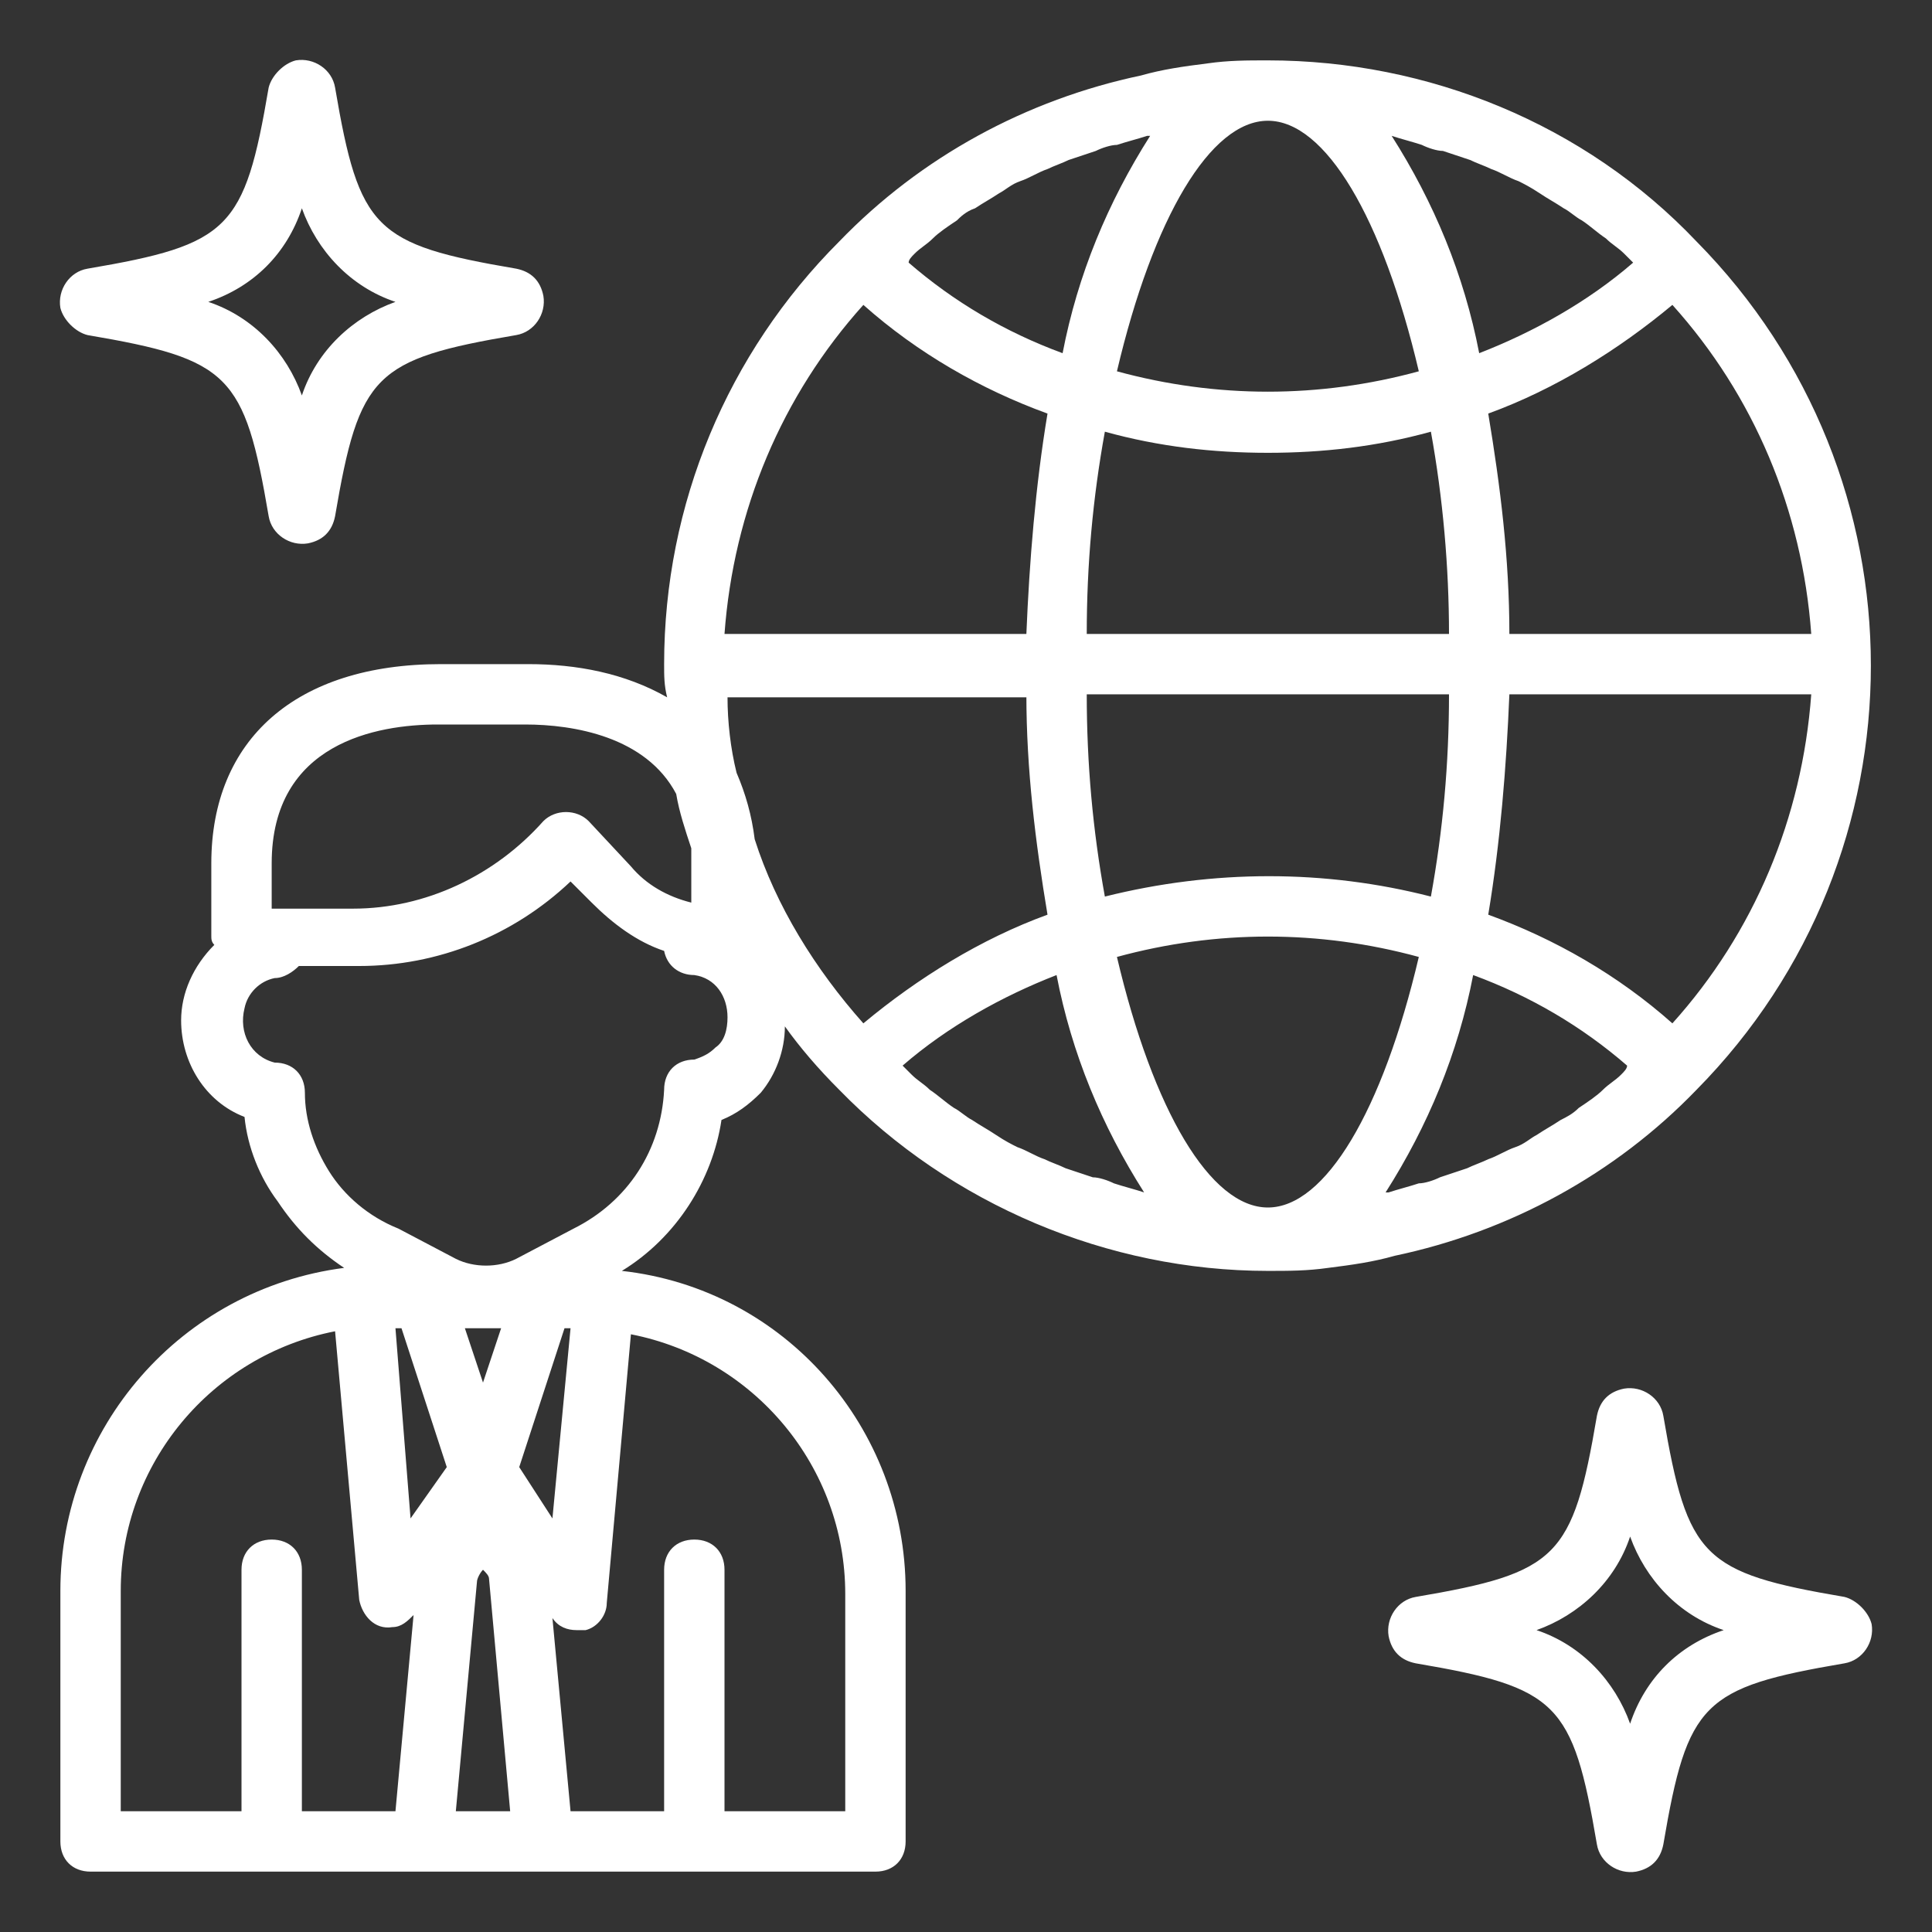 <?xml version="1.0" encoding="utf-8"?>
<!-- Generator: Adobe Illustrator 27.1.1, SVG Export Plug-In . SVG Version: 6.00 Build 0)  -->
<svg version="1.1" id="Layer_1" xmlns="http://www.w3.org/2000/svg" xmlns:xlink="http://www.w3.org/1999/xlink" x="0px" y="0px"
	 viewBox="0 0 64 64" style="enable-background:new 0 0 64 64;" xml:space="preserve">
<rect x="0" y="0" width="64" height="64" fill="#333333" stroke="none"/>
<style type="text/css">
	.st0{fill:#FFFFFF;}
</style>
<g>
	<path class="st0" d="M3,62h26c0.6,0,1-0.4,1-1v-8.3c0-5.4-4-10-9.4-10.6c1.8-1.1,3-3,3.3-5c0.5-0.2,0.9-0.5,1.3-0.9
		c0.5-0.6,0.8-1.4,0.8-2.2c0.5,0.7,1.1,1.4,1.8,2.1c3.7,3.8,8.9,6,14.2,6c0.7,0,1.3,0,2-0.1c0.8-0.1,1.5-0.2,2.2-0.4
		c3.8-0.8,7.3-2.7,10-5.5l0,0c7.7-7.8,7.7-20.3,0-28.1C52.5,4.1,47.3,2,42,2c-0.7,0-1.3,0-2,0.1c-0.8,0.1-1.5,0.2-2.2,0.4
		c-3.8,0.8-7.3,2.7-10,5.5l0,0C24.1,11.7,22,16.7,22,22c0,0.4,0,0.7,0.1,1.1c-1.4-0.8-3-1.1-4.6-1.1h-2.9C9.8,22,7,24.5,7,28.6V31
		c0,0.1,0,0.2,0.1,0.3C6.4,32,6,32.9,6,33.8c0,1.4,0.8,2.7,2.1,3.2c0.1,1,0.5,2,1.1,2.8c0.6,0.9,1.3,1.6,2.2,2.2
		C6,42.7,2,47.3,2,52.7V61C2,61.6,2.4,62,3,62z M13.6,50.3L13.1,44h0.2l1.5,4.6L13.6,50.3z M15.1,60l0.7-7.6c0-0.1,0.1-0.3,0.2-0.4
		c0.1,0.1,0.2,0.2,0.2,0.3l0.7,7.7H15.1z M15.4,44h1.2L16,45.8L15.4,44z M17.2,48.6l1.5-4.6h0.2l-0.6,6.3L17.2,48.6z M20.9,44.2
		c4.1,0.8,7.1,4.4,7.1,8.6V60h-4v-8c0-0.6-0.4-1-1-1s-1,0.4-1,1v8h-3.1l-0.6-6.4l0,0c0.2,0.3,0.5,0.4,0.8,0.4c0.1,0,0.2,0,0.3,0
		c0.4-0.1,0.7-0.5,0.7-0.9L20.9,44.2z M37.9,39.5c-0.3-0.1-0.7-0.2-1-0.3c-0.2-0.1-0.5-0.2-0.7-0.2c-0.3-0.1-0.6-0.2-0.9-0.3
		c-0.2-0.1-0.5-0.2-0.7-0.3c-0.3-0.1-0.6-0.3-0.9-0.4c-0.2-0.1-0.4-0.2-0.7-0.4c-0.3-0.2-0.5-0.3-0.8-0.5c-0.2-0.1-0.4-0.3-0.6-0.4
		c-0.3-0.2-0.5-0.4-0.8-0.6c-0.2-0.2-0.4-0.3-0.6-0.5c-0.1-0.1-0.2-0.2-0.3-0.3c1.5-1.3,3.3-2.3,5.1-3c0.5,2.6,1.5,5,2.9,7.2
		L37.9,39.5z M48,23c0,2.3-0.2,4.5-0.6,6.7c-3.5-0.9-7.2-0.9-10.8,0C36.2,27.5,36,25.3,36,23H48z M36,21c0-2.3,0.2-4.5,0.6-6.7
		c1.8,0.5,3.6,0.7,5.4,0.7c1.8,0,3.6-0.2,5.4-0.7c0.4,2.2,0.6,4.5,0.6,6.7H36z M42,40c-1.9,0-3.8-3.2-5-8.3c3.3-0.9,6.7-0.9,10,0
		C45.8,36.8,43.9,40,42,40z M53.7,35.6c-0.2,0.2-0.4,0.3-0.6,0.5c-0.2,0.2-0.5,0.4-0.8,0.6c-0.2,0.2-0.4,0.3-0.6,0.4
		c-0.3,0.2-0.5,0.3-0.8,0.5c-0.2,0.1-0.4,0.3-0.7,0.4c-0.3,0.1-0.6,0.3-0.9,0.4c-0.2,0.1-0.5,0.2-0.7,0.3c-0.3,0.1-0.6,0.2-0.9,0.3
		c-0.2,0.1-0.5,0.2-0.7,0.2c-0.3,0.1-0.7,0.2-1,0.3l-0.1,0c1.4-2.2,2.4-4.6,2.9-7.2c1.9,0.7,3.6,1.7,5.1,3
		C53.9,35.4,53.8,35.5,53.7,35.6z M55.4,33.9c-1.8-1.6-3.9-2.8-6.1-3.6c0.4-2.4,0.6-4.9,0.7-7.3h10C59.7,27.1,58.1,30.9,55.4,33.9
		L55.4,33.9z M60,21H50c0-2.5-0.3-4.9-0.7-7.3c2.2-0.8,4.3-2.1,6.1-3.6C58.1,13.1,59.7,16.9,60,21z M46.1,4.5c0.3,0.1,0.7,0.2,1,0.3
		c0.2,0.1,0.5,0.2,0.7,0.2c0.3,0.1,0.6,0.2,0.9,0.3c0.2,0.1,0.5,0.2,0.7,0.3C49.7,5.7,50,5.9,50.3,6c0.2,0.1,0.4,0.2,0.7,0.4
		c0.3,0.2,0.5,0.3,0.8,0.5C52,7,52.2,7.2,52.4,7.3c0.3,0.2,0.5,0.4,0.8,0.6c0.2,0.2,0.4,0.3,0.6,0.5c0.1,0.1,0.2,0.2,0.3,0.3
		c-1.5,1.3-3.3,2.3-5.1,3c-0.5-2.6-1.5-5-2.9-7.2L46.1,4.5z M42,4c1.9,0,3.8,3.2,5,8.3c-3.3,0.9-6.7,0.9-10,0C38.2,7.2,40.1,4,42,4z
		 M30.3,8.4c0.2-0.2,0.4-0.3,0.6-0.5c0.2-0.2,0.5-0.4,0.8-0.6C31.8,7.2,32,7,32.3,6.9c0.3-0.2,0.5-0.3,0.8-0.5
		c0.2-0.1,0.4-0.3,0.7-0.4c0.3-0.1,0.6-0.3,0.9-0.4c0.2-0.1,0.5-0.2,0.7-0.3c0.3-0.1,0.6-0.2,0.9-0.3c0.2-0.1,0.5-0.2,0.7-0.2
		c0.3-0.1,0.7-0.2,1-0.3l0.1,0c-1.4,2.2-2.4,4.6-2.9,7.2c-1.9-0.7-3.6-1.7-5.1-3C30.1,8.6,30.2,8.5,30.3,8.4z M28.6,10.1
		c1.8,1.6,3.9,2.8,6.1,3.6c-0.4,2.4-0.6,4.9-0.7,7.3H24C24.3,16.9,25.9,13.1,28.6,10.1L28.6,10.1z M34,23c0,2.5,0.3,4.9,0.7,7.3
		c-2.2,0.8-4.3,2.1-6.1,3.6C27,32.1,25.7,30,25,27.8c-0.1-0.8-0.3-1.5-0.6-2.2c-0.2-0.8-0.3-1.7-0.3-2.5H34z M9,28.6
		c0-4,3.5-4.6,5.5-4.6h2.9c1.6,0,4,0.4,5,2.3c0.1,0.6,0.3,1.2,0.5,1.8c0,0.1,0,0.3,0,0.5v1.3c-0.8-0.2-1.5-0.6-2-1.2l-1.4-1.5
		c-0.4-0.4-1.1-0.4-1.5,0c0,0,0,0,0,0c-1.6,1.8-3.9,2.9-6.3,2.9H9V28.6z M10.9,38.8c-0.5-0.8-0.8-1.7-0.8-2.6c0-0.6-0.4-1-1-1
		c-0.8-0.2-1.2-1-1-1.8c0.1-0.5,0.5-0.9,1-1c0.3,0,0.6-0.2,0.8-0.4h2c2.6,0,5.1-1,7-2.8l0.7,0.7c0.7,0.7,1.5,1.3,2.4,1.6
		c0.1,0.5,0.5,0.8,1,0.8c0.7,0.1,1.1,0.7,1.1,1.4c0,0.4-0.1,0.8-0.4,1c-0.2,0.2-0.4,0.3-0.7,0.4c-0.6,0-1,0.4-1,1
		c-0.1,2-1.2,3.7-3,4.6l-1.9,1c-0.6,0.3-1.4,0.3-2,0l-1.9-1C12.2,40.3,11.4,39.6,10.9,38.8L10.9,38.8z M4,52.7c0-4.2,3-7.8,7.1-8.6
		l0.8,8.9c0.1,0.5,0.5,1,1.1,0.9c0.3,0,0.5-0.2,0.7-0.4v0L13.1,60H10v-8c0-0.6-0.4-1-1-1s-1,0.4-1,1v8H4V52.7z"/>
	<path class="st0" d="M61.1,52.9L61.1,52.9c-4.7-0.8-5.2-1.3-6-6c-0.1-0.6-0.7-1-1.3-0.9c-0.5,0.1-0.8,0.4-0.9,0.9
		c-0.8,4.7-1.3,5.2-6,6c-0.6,0.1-1,0.7-0.9,1.3c0.1,0.5,0.4,0.8,0.9,0.9c4.7,0.8,5.2,1.3,6,6c0.1,0.6,0.7,1,1.3,0.9
		c0.5-0.1,0.8-0.4,0.9-0.9c0.8-4.7,1.3-5.2,6-6c0.6-0.1,1-0.7,0.9-1.3C61.9,53.4,61.5,53,61.1,52.9z M54,57.1
		c-0.5-1.4-1.6-2.6-3.1-3.1c1.4-0.5,2.6-1.6,3.1-3.1c0.5,1.4,1.6,2.6,3.1,3.1C55.6,54.5,54.5,55.6,54,57.1z"/>
	<path class="st0" d="M2.9,11.1c4.7,0.8,5.2,1.3,6,6c0.1,0.6,0.7,1,1.3,0.9c0.5-0.1,0.8-0.4,0.9-0.9c0.8-4.7,1.3-5.2,6-6
		c0.6-0.1,1-0.7,0.9-1.3c-0.1-0.5-0.4-0.8-0.9-0.9l0,0c-4.7-0.8-5.2-1.3-6-6C11,2.3,10.4,1.9,9.8,2C9.4,2.1,9,2.5,8.9,2.9
		c-0.8,4.7-1.3,5.2-6,6C2.3,9,1.9,9.6,2,10.2C2.1,10.6,2.5,11,2.9,11.1z M10,6.9c0.5,1.4,1.6,2.6,3.1,3.1c-1.4,0.5-2.6,1.6-3.1,3.1
		c-0.5-1.4-1.6-2.6-3.1-3.1C8.4,9.5,9.5,8.4,10,6.9z"/>
</g>
</svg>
